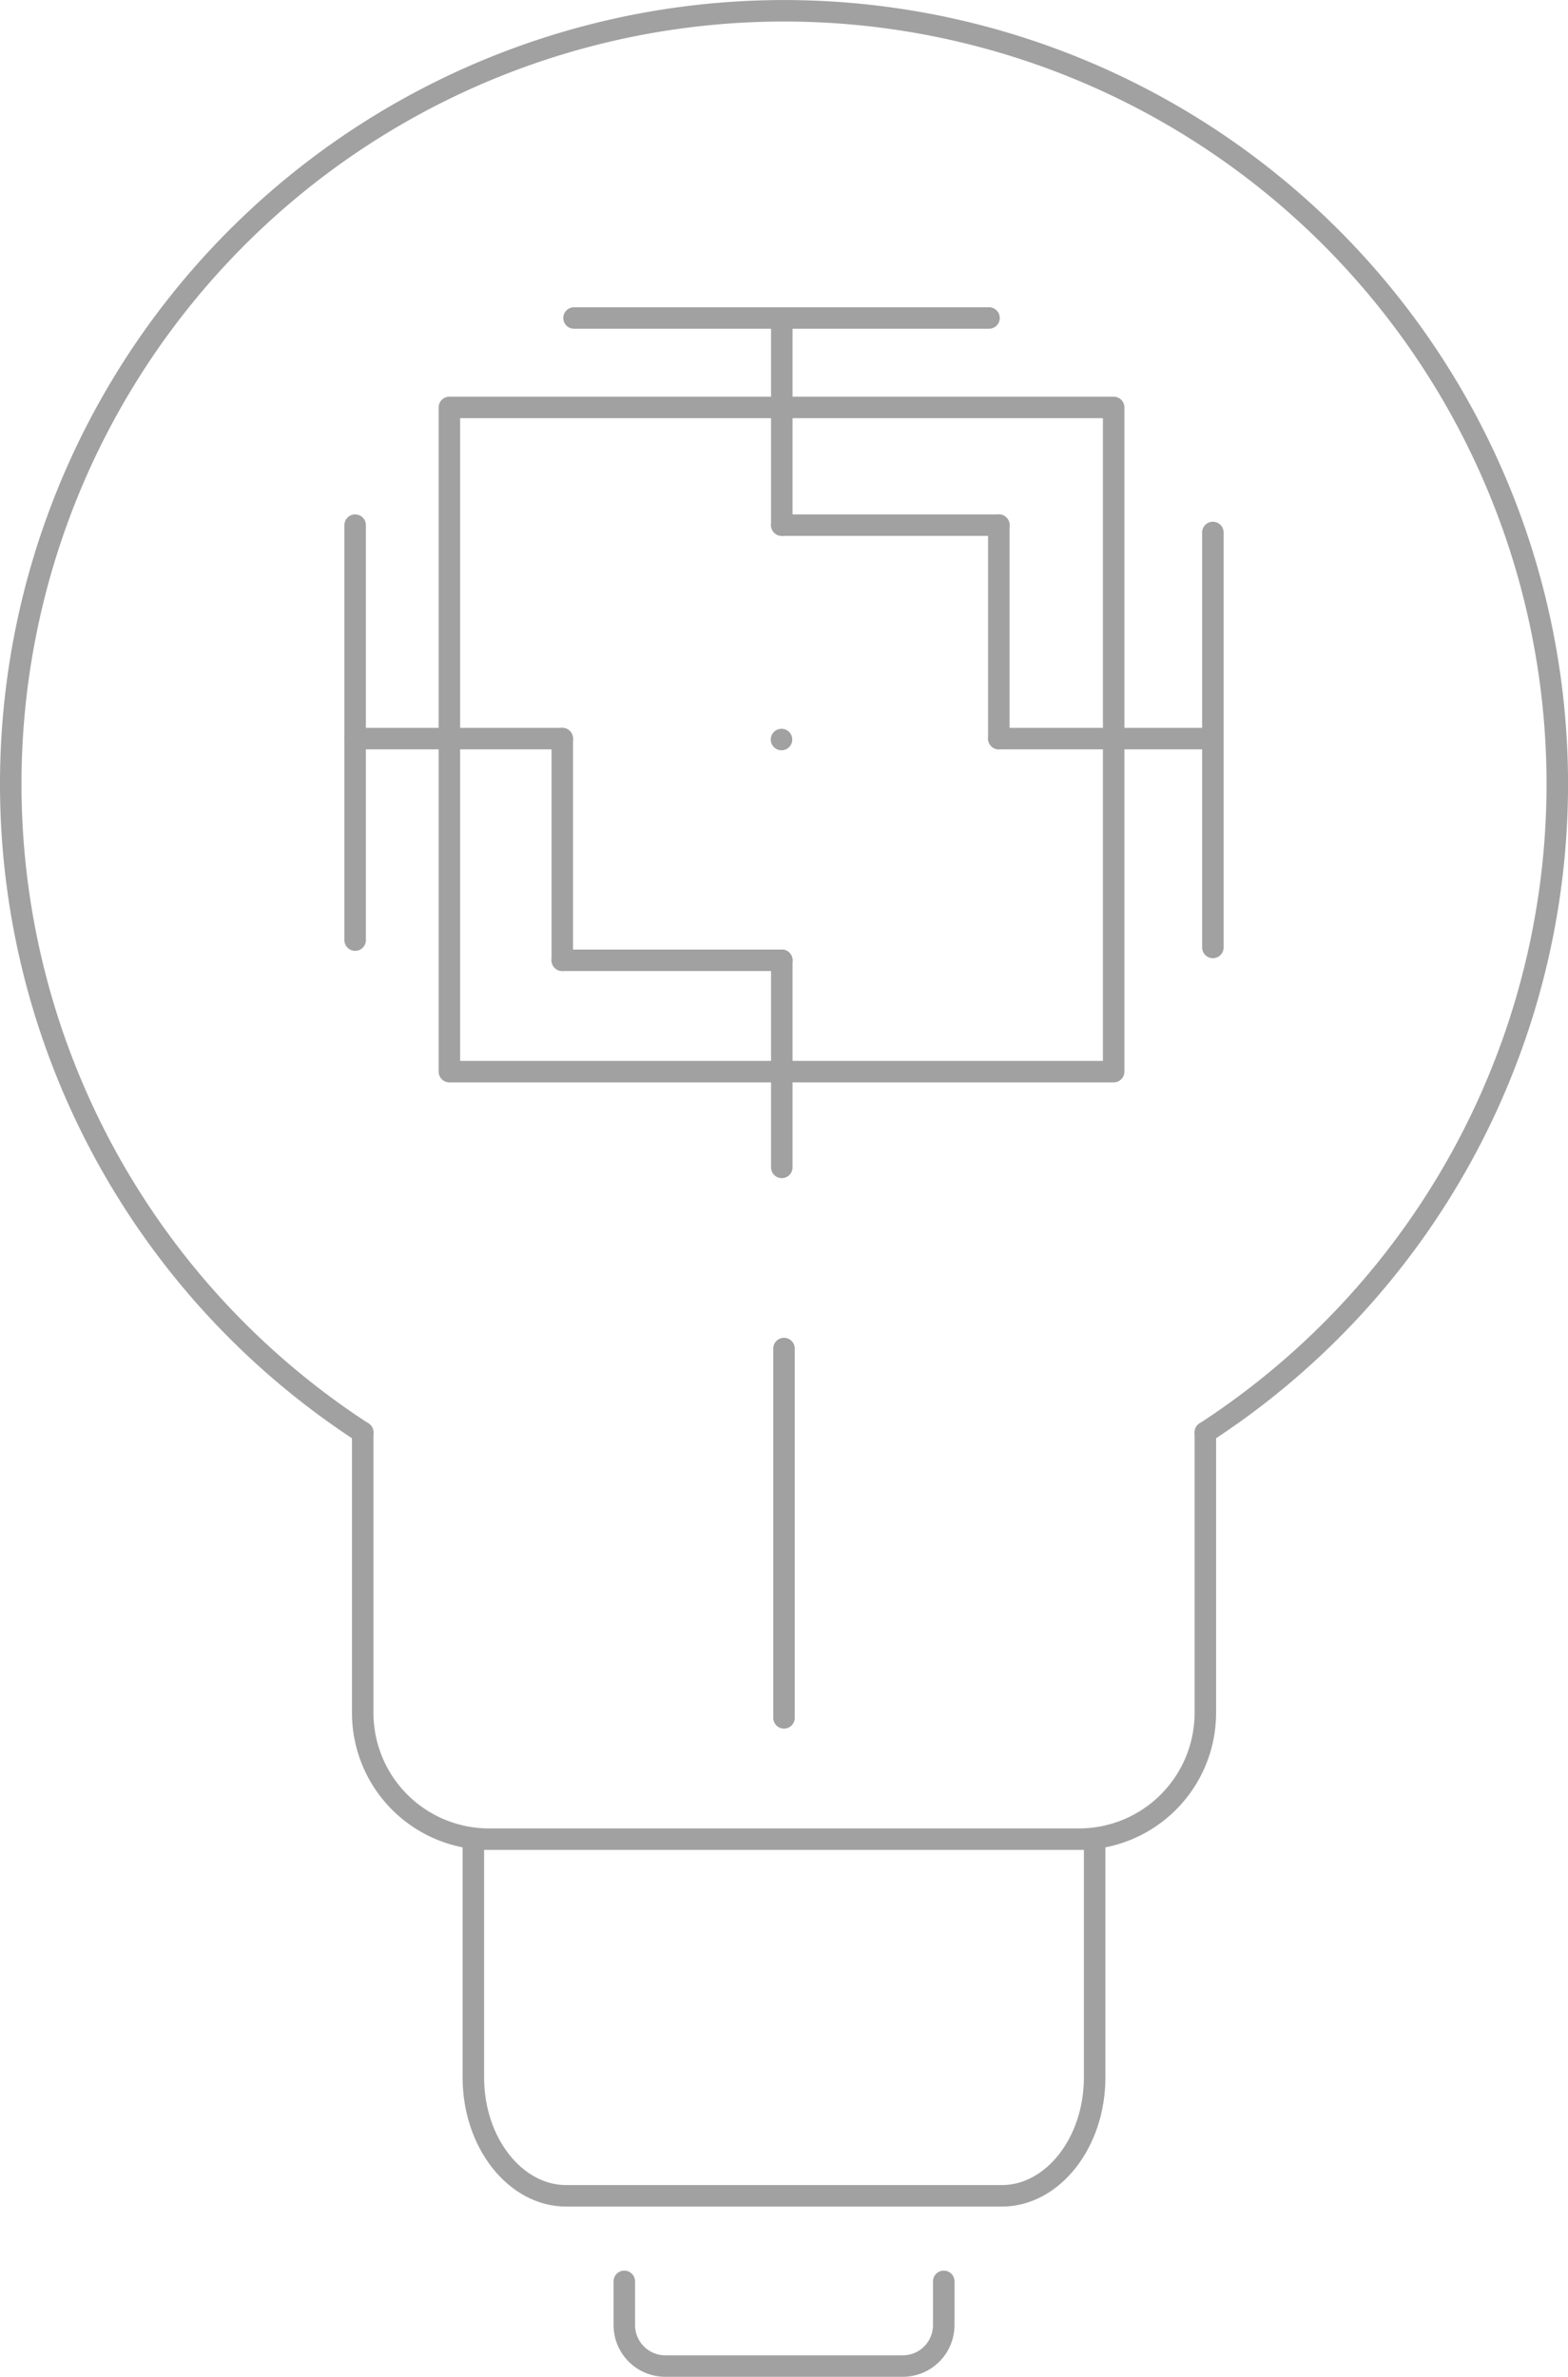 <?xml version="1.0" encoding="UTF-8"?> <svg xmlns="http://www.w3.org/2000/svg" width="145.912" height="221.185" viewBox="0 0 145.912 221.185"> <g id="Group_85" data-name="Group 85" transform="translate(-159.139 -138.443)"> <rect id="Rectangle_35" data-name="Rectangle 35" width="61.815" height="61.815" transform="translate(262.772 238.171) rotate(-180)" fill="none" stroke="#a1a1a1" stroke-linecap="round" stroke-linejoin="round" stroke-width="2"></rect> <line id="Line_78" data-name="Line 78" y1="19.276" transform="translate(231.89 227.806)" fill="none" stroke="#a1a1a1" stroke-linecap="round" stroke-linejoin="round" stroke-width="2"></line> <line id="Line_79" data-name="Line 79" x1="19.276" transform="translate(252.086 207.178)" fill="none" stroke="#a1a1a1" stroke-linecap="round" stroke-linejoin="round" stroke-width="2"></line> <line id="Line_80" data-name="Line 80" x1="19.276" transform="translate(192.187 207.178)" fill="none" stroke="#a1a1a1" stroke-linecap="round" stroke-linejoin="round" stroke-width="2"></line> <line id="Line_81" data-name="Line 81" y1="19.276" transform="translate(231.89 168.036)" fill="none" stroke="#a1a1a1" stroke-linecap="round" stroke-linejoin="round" stroke-width="2"></line> <path id="Path_21" data-name="Path 21" d="M199.436,200.467a71.958,71.958,0,1,0-78.411,0" transform="translate(71.866 71.278)" fill="none" stroke="#a1a1a1" stroke-linecap="round" stroke-linejoin="round" stroke-width="2"></path> <path id="Path_22" data-name="Path 22" d="M159.218,120.193v22.041c0,6.056-3.889,11.014-8.643,11.014h-40.53c-4.754,0-8.643-4.958-8.643-11.014V120.059" transform="translate(101.785 189.538)" fill="none" stroke="#a1a1a1" stroke-linecap="round" stroke-linejoin="round" stroke-width="2"></path> <path id="Path_23" data-name="Path 23" d="M176.673,108.515v26.129a11.758,11.758,0,0,1-11.725,11.722H109.984a11.757,11.757,0,0,1-11.722-11.722V108.515" transform="translate(94.63 163.23)" fill="none" stroke="#a1a1a1" stroke-linecap="round" stroke-linejoin="round" stroke-width="2"></path> <path id="Path_24" data-name="Path 24" d="M135.414,132.609v4.082a3.813,3.813,0,0,1-3.8,3.8H109.489a3.814,3.814,0,0,1-3.8-3.8v-4.082" transform="translate(111.546 218.137)" fill="none" stroke="#a1a1a1" stroke-linecap="round" stroke-linejoin="round" stroke-width="2"></path> <line id="Line_82" data-name="Line 82" y1="34.37" transform="translate(232.095 263.938)" fill="none" stroke="#a1a1a1" stroke-linecap="round" stroke-linejoin="round" stroke-width="2"></line> <line id="Line_83" data-name="Line 83" y2="38.617" transform="translate(192.187 187.312)" fill="none" stroke="#a1a1a1" stroke-linecap="round" stroke-linejoin="round" stroke-width="2"></line> <line id="Line_84" data-name="Line 84" y2="38.617" transform="translate(272.004 187.996)" fill="none" stroke="#a1a1a1" stroke-linecap="round" stroke-linejoin="round" stroke-width="2"></line> <line id="Line_85" data-name="Line 85" x2="38.617" transform="translate(212.556 168.036)" fill="none" stroke="#a1a1a1" stroke-linecap="round" stroke-linejoin="round" stroke-width="2"></line> <line id="Line_86" data-name="Line 86" y1="19.867" transform="translate(252.086 187.312)" fill="none" stroke="#a1a1a1" stroke-linecap="round" stroke-linejoin="round" stroke-width="2"></line> <line id="Line_87" data-name="Line 87" x2="20.196" transform="translate(231.89 187.312)" fill="none" stroke="#a1a1a1" stroke-linecap="round" stroke-linejoin="round" stroke-width="2"></line> <line id="Line_88" data-name="Line 88" y2="20.628" transform="translate(211.463 207.178)" fill="none" stroke="#a1a1a1" stroke-linecap="round" stroke-linejoin="round" stroke-width="2"></line> <line id="Line_89" data-name="Line 89" x1="20.427" transform="translate(211.463 227.806)" fill="none" stroke="#a1a1a1" stroke-linecap="round" stroke-linejoin="round" stroke-width="2"></line> <line id="Line_90" data-name="Line 90" transform="translate(231.864 207.264)" fill="none" stroke="#a1a1a1" stroke-linecap="round" stroke-linejoin="round" stroke-width="2"></line> </g> </svg> 